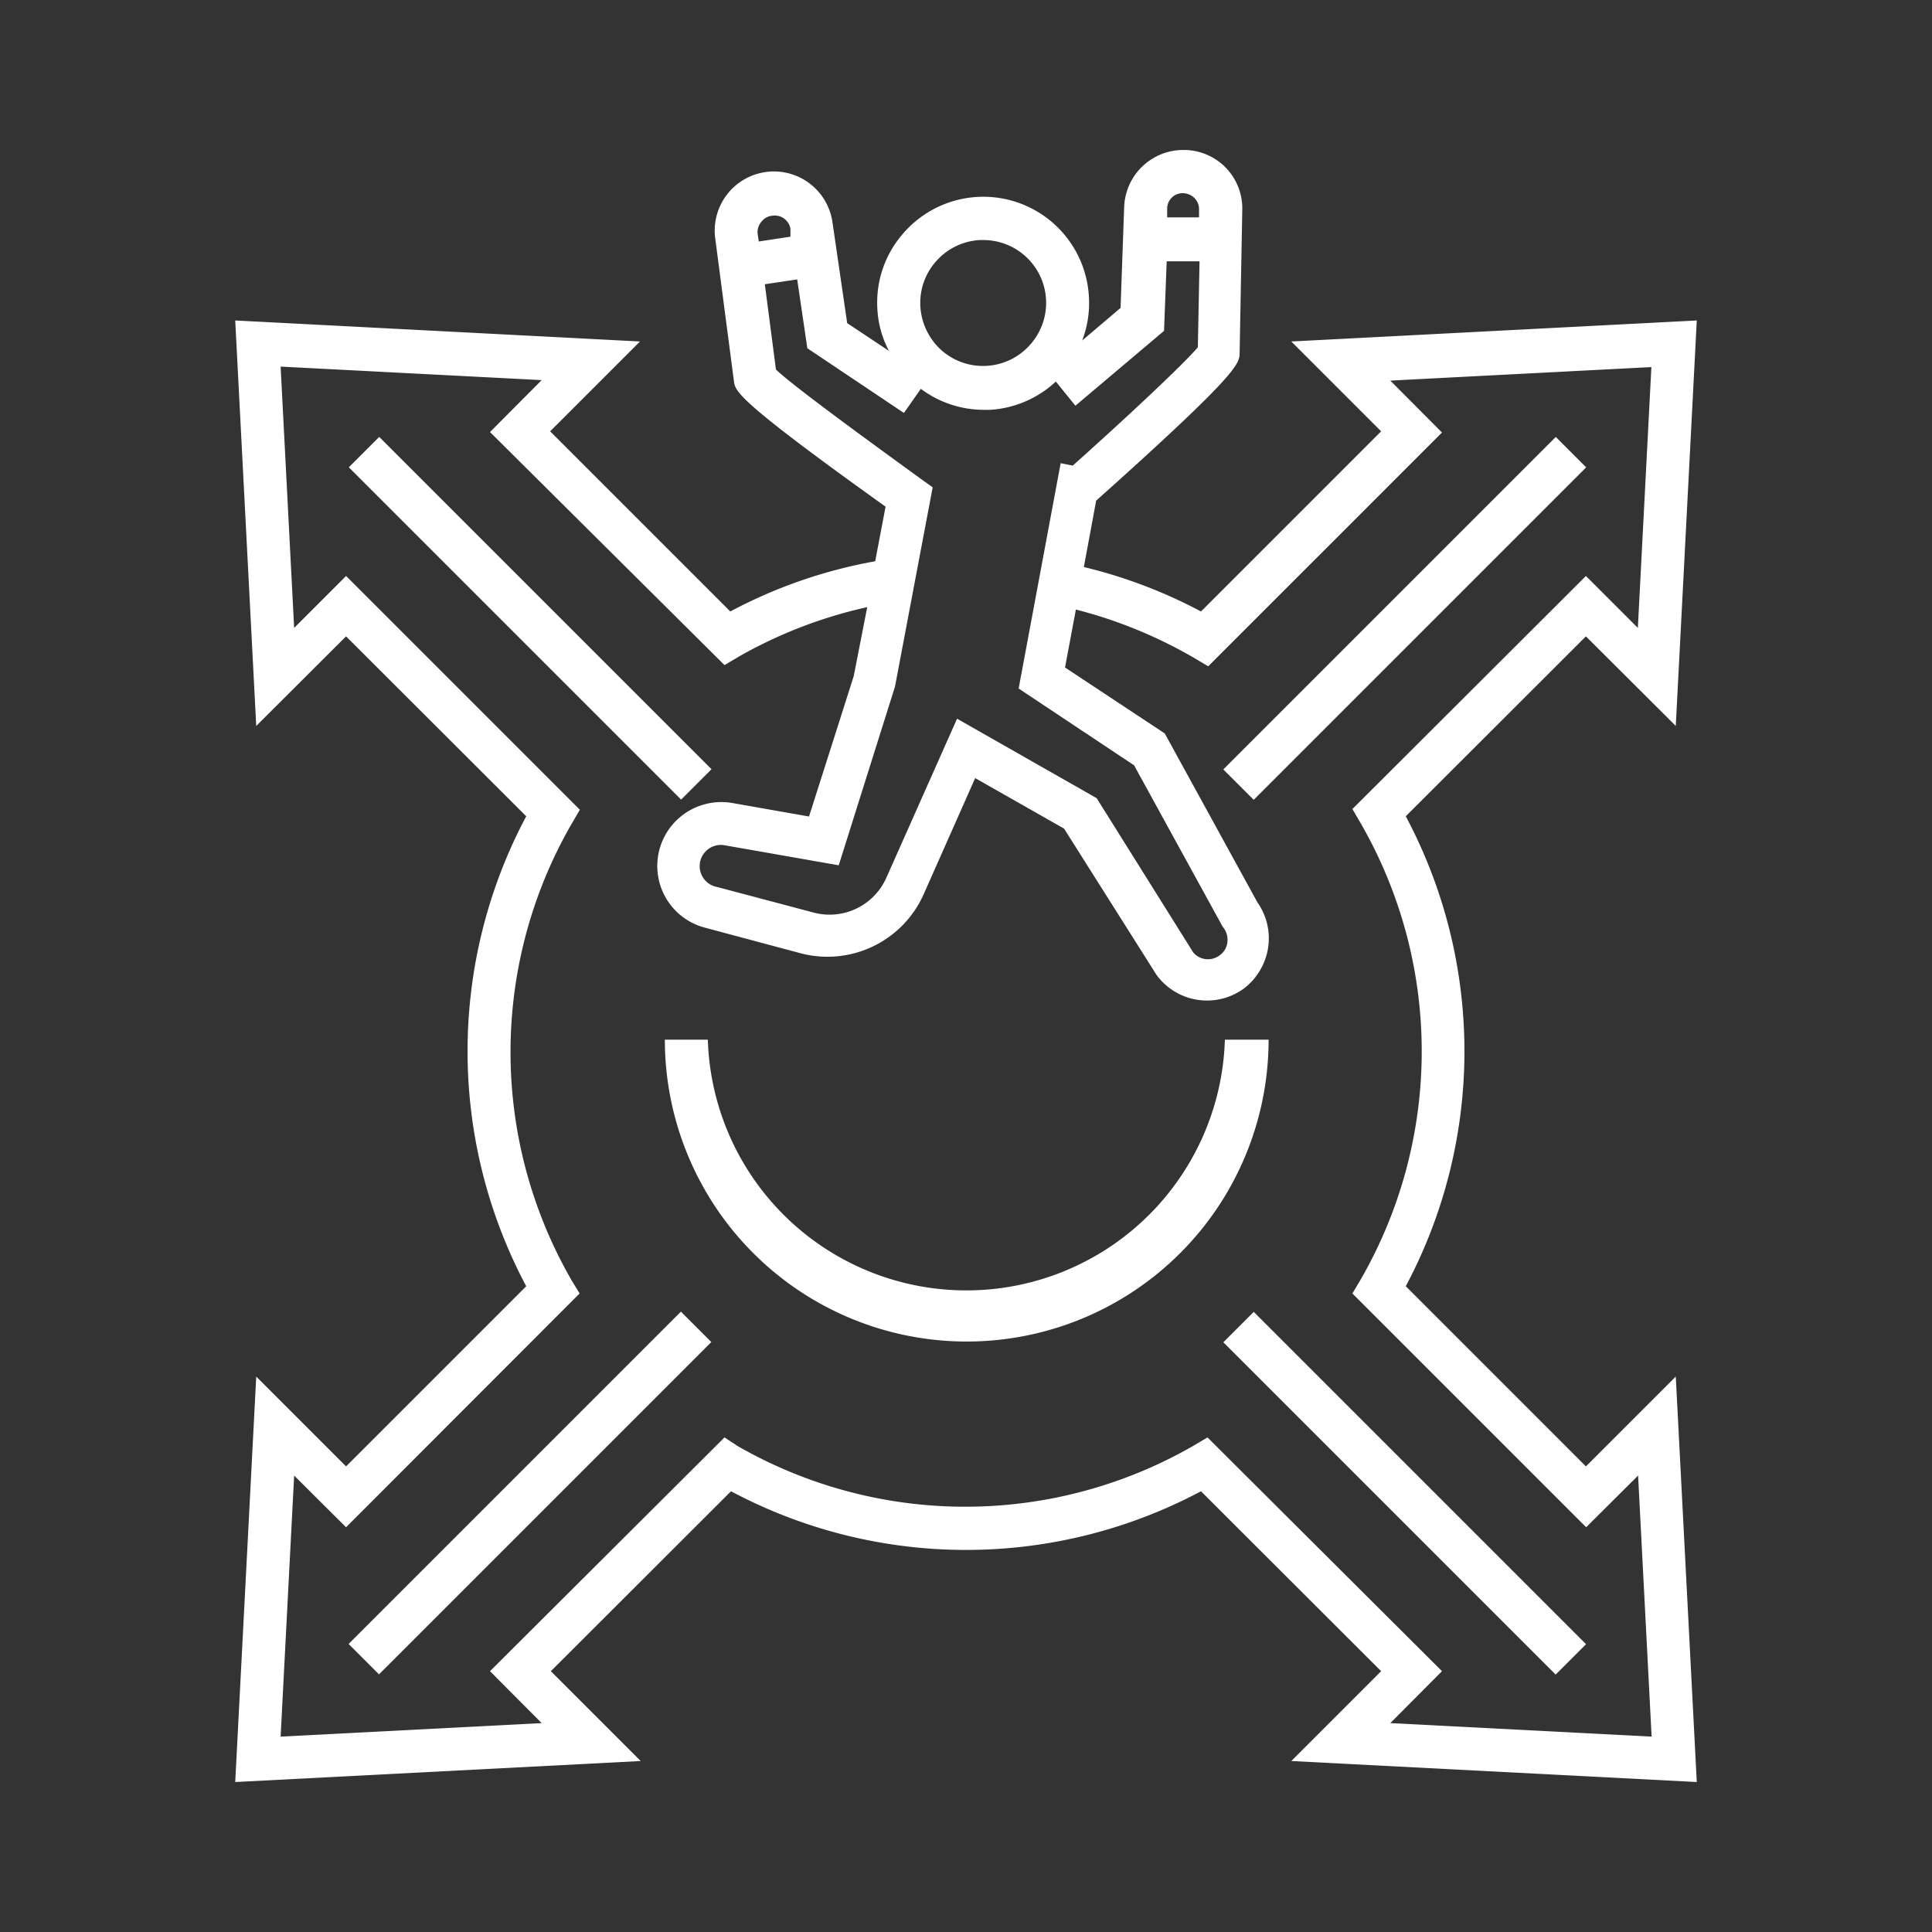 <svg id="Layer_1" data-name="Layer 1" xmlns="http://www.w3.org/2000/svg" viewBox="0 0 80 80"><rect x="0" y="0" width="80" height="80" fill="#333333" stroke="none"/><defs><style>.cls-1{fill:#fff;}</style></defs><path class="cls-1" d="M65.67,60.72l-7.46-7.46a20.7,20.7,0,0,0,0-19.46l7.46-7.45,3.72,3.71.87-16.79-16.79.87,3.72,3.72-7.46,7.46a20.46,20.46,0,0,0-4.85-1.84l.51-2.75c5.93-5.3,5.93-5.67,5.94-6.11l.11-5.92A2.42,2.42,0,0,0,49,6.21h0a2.45,2.45,0,0,0-2.45,2.34l-.15,4.2L44.81,14.1a4.31,4.31,0,0,0,.28-1.8,4.38,4.38,0,0,0-7.65-2.68,4.34,4.34,0,0,0-1.11,3.17,4.15,4.15,0,0,0,.48,1.74l-1.73-1.15L34.47,9.2a2.45,2.45,0,0,0-4.85.7l.77,5.88c.05.42.1.78,6.28,5.2l-.43,2.26a20.37,20.37,0,0,0-6,2.08l-7.46-7.46,3.72-3.72L9.74,13.27l.87,16.79,3.72-3.71,7.46,7.45a20.7,20.7,0,0,0,0,19.46l-7.46,7.46L10.61,57,9.74,73.79l16.79-.87L22.81,69.2l7.46-7.45a20.7,20.7,0,0,0,19.46,0l7.46,7.45-3.72,3.72,16.79.87L69.39,57ZM49,8a.7.7,0,0,1,.46.2.66.66,0,0,1,.19.48V9L48.33,9V8.62A.64.64,0,0,1,49,8ZM38.77,10.81a2.6,2.6,0,0,1,1.8-.87h.15a2.6,2.6,0,0,1,1.93,4.34,2.6,2.6,0,0,1-3.68.21,2.65,2.65,0,0,1-.86-1.8A2.59,2.59,0,0,1,38.77,10.81ZM31.53,9.18A.64.64,0,0,1,32,8.93a.66.66,0,0,1,.73.54l0,.33-1.31.2-.05-.33A.67.67,0,0,1,31.53,9.18Zm.6,6.12-.46-3.53,1.34-.2.42,2.85,4,2.68.7-1a4.36,4.36,0,0,0,2.59.87H41a4.39,4.39,0,0,0,2.72-1.17l.81,1,3.67-3.1.11-2.88,1.36,0-.07,3.56c-.56.67-2.93,2.89-5.18,4.9l-.5-.1-1.74,9.33,4.78,3.18,3.65,6.65.07.1a.83.83,0,0,1,.14.6.76.76,0,0,1-.32.52.8.8,0,0,1-1.09-.12l-4-6.39-5.78-3.29-2.93,6.59a2.57,2.57,0,0,1-3,1.44l-4-1.06A.86.86,0,0,1,30,35l4.73.83,2.33-7.4,1.56-8.25-.46-.33C35.61,18,32.78,15.93,32.13,15.3ZM57.57,71.35l2.14-2.15L50,59.52l-.59.35a18.94,18.94,0,0,1-18.88,0L30,59.52,20.29,69.2l2.14,2.15-10.81.56.56-10.81,2.15,2.14L24,53.56,23.66,53a18.92,18.92,0,0,1,0-18.87l.35-.6-9.68-9.68L12.18,26l-.56-10.82,10.81.56-2.14,2.15L30,27.54l.59-.35a19.11,19.11,0,0,1,5.32-2.05L35.35,28,33.5,33.81l-3.18-.56a2.66,2.66,0,0,0-2.2.62,2.64,2.64,0,0,0,1.06,4.54l4,1.07A4.36,4.36,0,0,0,38.26,37l2.12-4.78,3.68,2.09,3.83,6.06a2.59,2.59,0,0,0,3.62.56,2.63,2.63,0,0,0,1-1.69,2.58,2.58,0,0,0-.44-1.87l-3.84-7L44.1,27.64l.45-2.4a19.15,19.15,0,0,1,4.89,2l.59.35,9.68-9.68-2.14-2.15,10.81-.56L67.82,26l-2.15-2.15L56,33.5l.35.6a18.92,18.92,0,0,1,0,18.87l-.35.59,9.68,9.68,2.15-2.14.56,10.81Z"/><path class="cls-1" d="M50.72,43.05a10.71,10.71,0,0,1-21.41,0H27.53a12.49,12.49,0,0,0,25,0Z"/><rect class="cls-1" x="21.06" y="15.87" width="1.78" height="19.46" transform="translate(-11.67 23.02) rotate(-45)"/><rect class="cls-1" x="48.44" y="24.71" width="19.47" height="1.78" transform="translate(-1.07 48.64) rotate(-45)"/><rect class="cls-1" x="57.28" y="52.09" width="1.78" height="19.46" transform="translate(-26.68 59.25) rotate(-45)"/><rect class="cls-1" x="12.22" y="60.93" width="19.46" height="1.78" transform="translate(-37.29 33.63) rotate(-45)"/></svg>